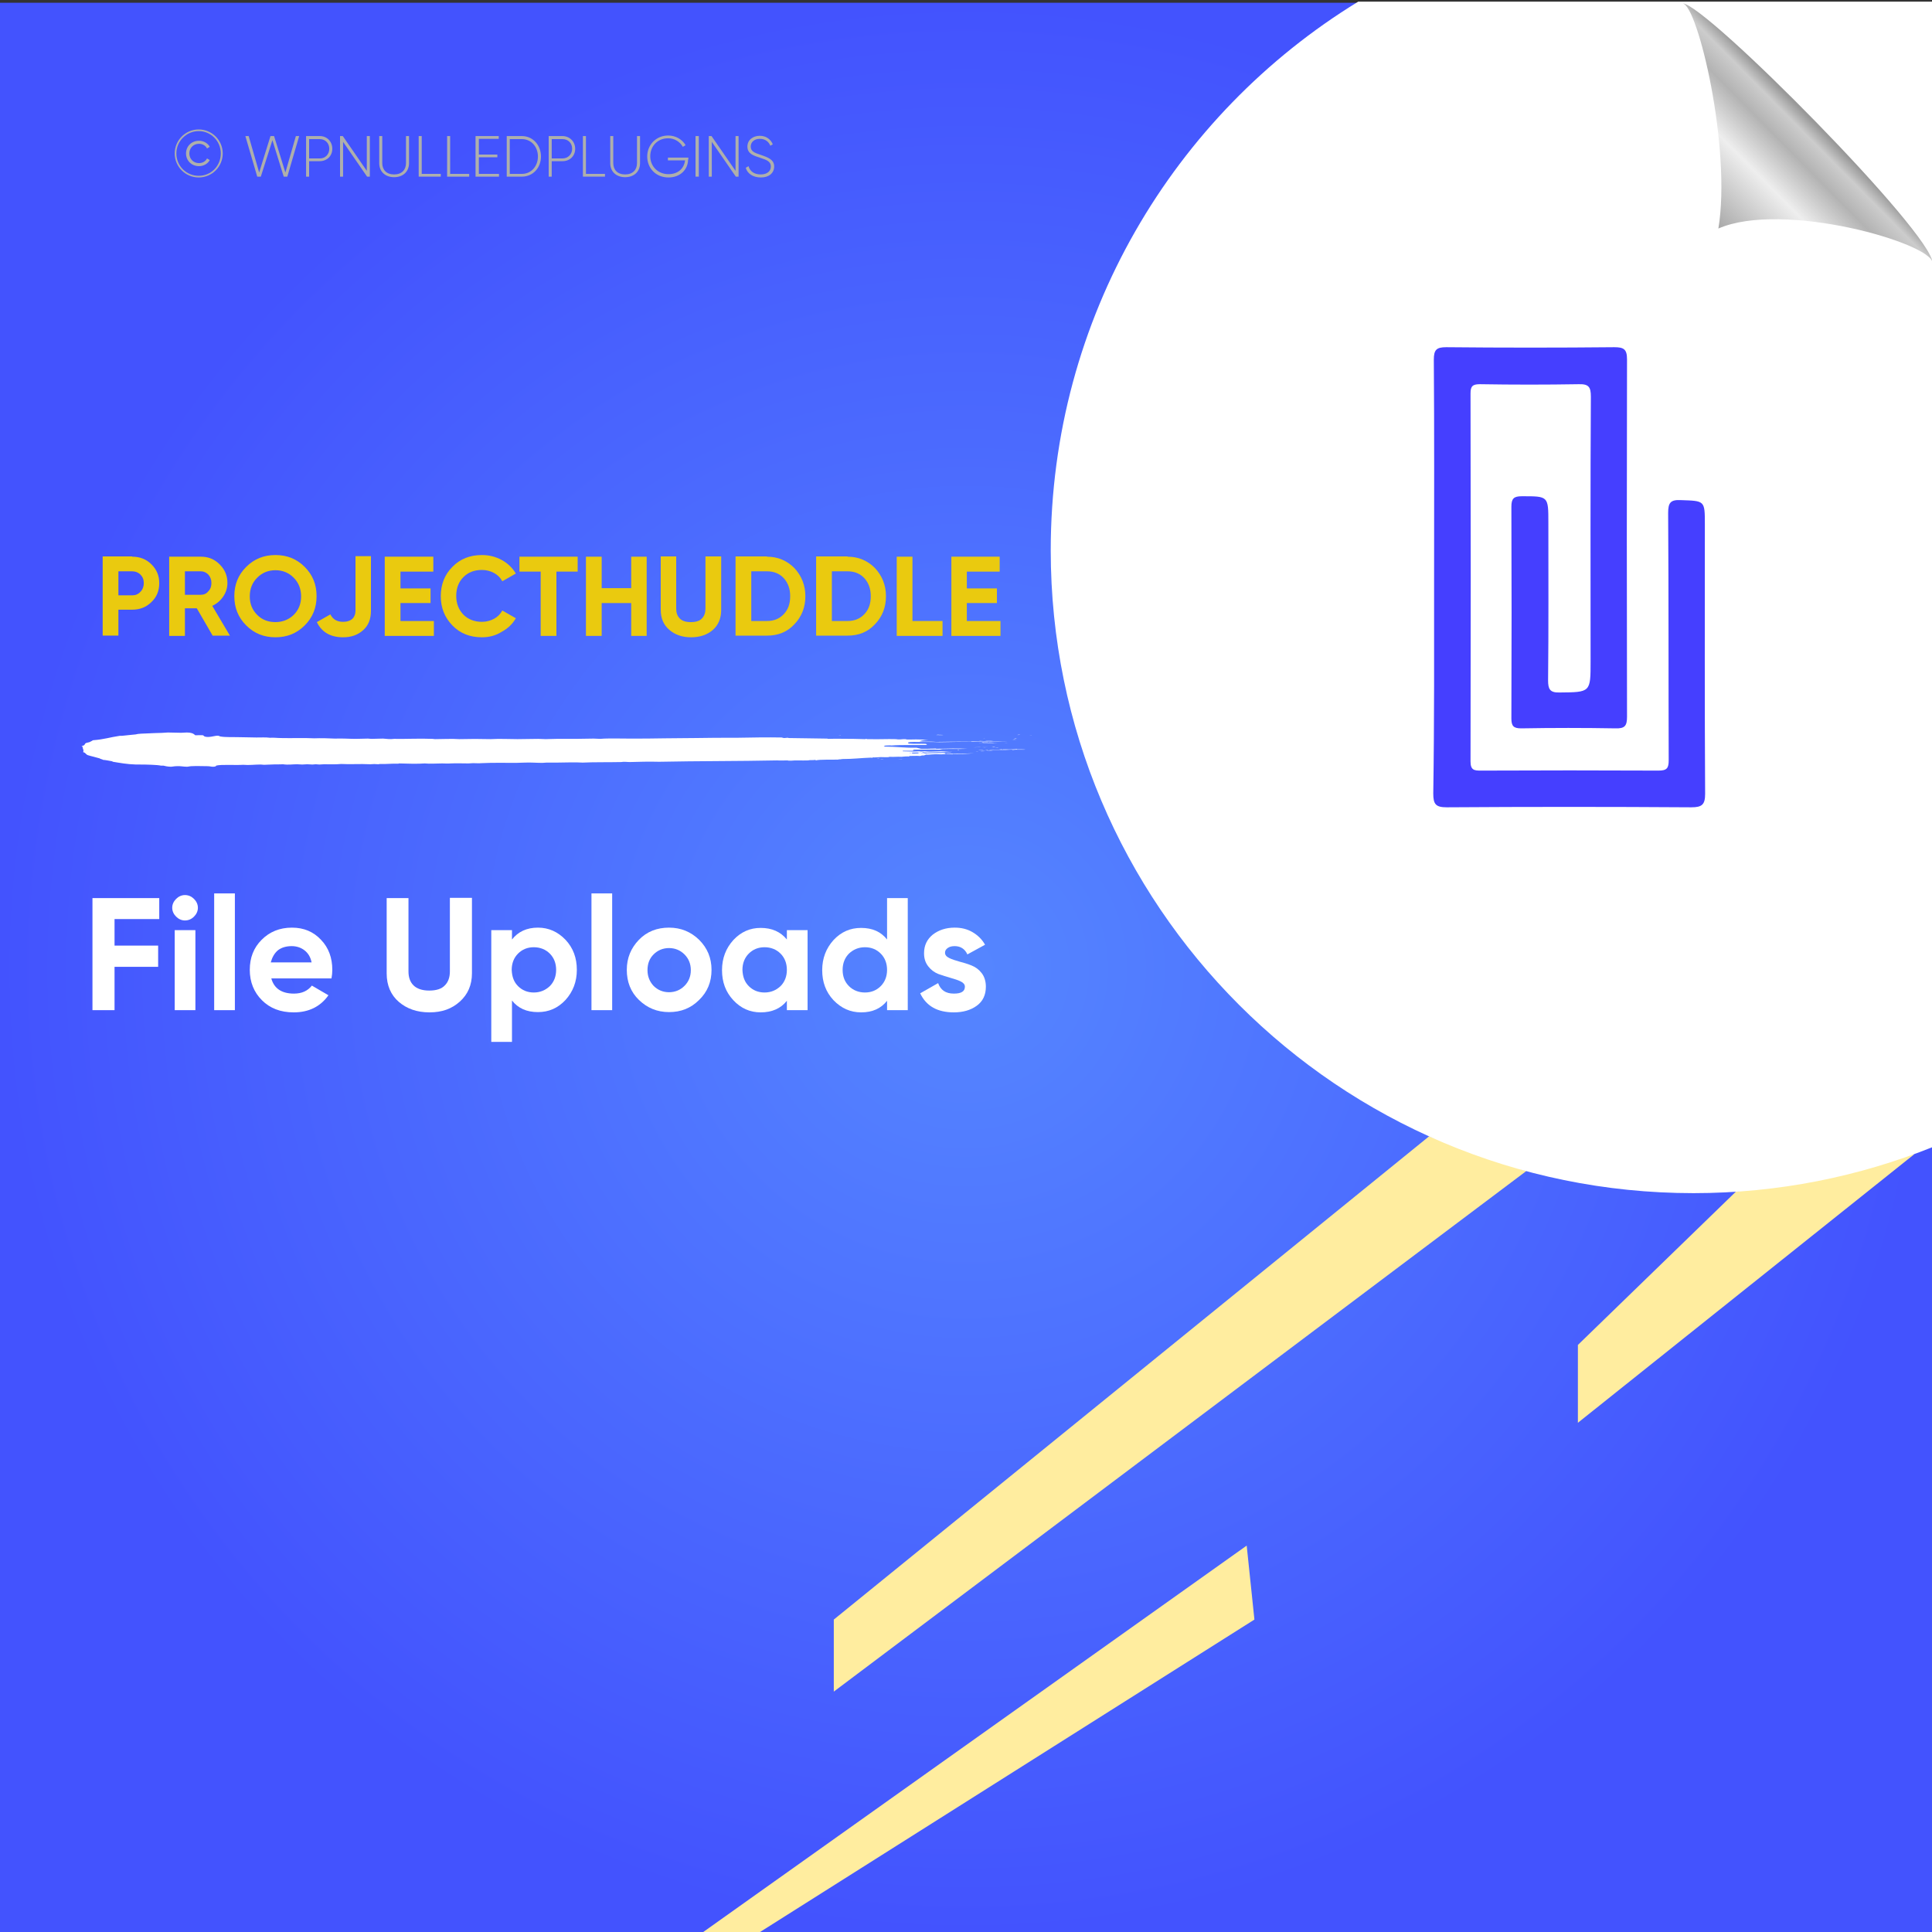 <?xml version="1.0" encoding="UTF-8"?>
<!-- Generator: Adobe Illustrator 26.0.1, SVG Export Plug-In . SVG Version: 6.00 Build 0)  -->
<svg xmlns="http://www.w3.org/2000/svg" xmlns:xlink="http://www.w3.org/1999/xlink" version="1.1" id="Layer_1" x="0px" y="0px" viewBox="0 0 700 700" style="enable-background:new 0 0 700 700;" xml:space="preserve">
<rect x="0" y="0" width="700" height="700" fill="#333333" stroke="none"/>
<style type="text/css">
	.st0{fill:url(#SVGID_1_);}
	.st1{fill:#FFED9F;}
	.st2{fill:#FFFFFF;}
	.st3{fill:none;}
	.st4{fill:#EACA0F;}
	.st5{fill:#AEAFAC;}
	.st6{fill-rule:evenodd;clip-rule:evenodd;fill:#FFFFFF;}
	.st7{fill:url(#path4572_00000151536245961981670890000017112477598280404887_);}
	.st8{fill:#453FFF;}
</style>
<radialGradient id="SVGID_1_" cx="350" cy="349" r="350" gradientTransform="matrix(1 0 0 -1 0 700)" gradientUnits="userSpaceOnUse">
	<stop offset="0" style="stop-color:#5586FF"></stop>
	<stop offset="1" style="stop-color:#4353FE"></stop>
</radialGradient>
<rect y="1" class="st0" width="700" height="700"></rect>
<g>
	<polygon class="st1" points="628.9,431.8 571.7,487.3 571.7,515.5 693.7,418.1  "></polygon>
	<polygon class="st1" points="517.8,411.7 302.1,586.8 302.1,612.9 553,424.3  "></polygon>
	<polygon class="st1" points="451.7,560 253.4,701 273.8,701 454.5,586.8  "></polygon>
</g>
<path class="st2" d="M700.5,0.6H492.1c-66.8,40.9-111.4,114.6-111.4,198.8c0,128.6,104.3,232.9,232.9,232.9c30.7,0,60-6,86.9-16.8  V0.6z"></path>
<g>
	<rect x="34.5" y="201.7" class="st3" width="334.6" height="69.9"></rect>
	<path class="st4" d="M47.9,201.7c2.8,0,5.1,0.9,7,2.8c1.9,1.9,2.8,4.1,2.8,6.8s-0.9,5-2.8,6.8c-1.9,1.9-4.2,2.8-7,2.8h-5v9.4h-5.7   v-28.7H47.9z M47.9,215.7c1.2,0,2.2-0.4,3-1.3c0.8-0.8,1.2-1.9,1.2-3.1c0-1.3-0.4-2.3-1.2-3.1c-0.8-0.8-1.8-1.2-3-1.2h-5v8.7H47.9z   "></path>
	<path class="st4" d="M77.1,230.4l-5.8-10H67v10h-5.7v-28.7h11.5c2.7,0,4.9,0.9,6.8,2.8c1.9,1.9,2.8,4.1,2.8,6.7   c0,1.8-0.5,3.4-1.5,4.9c-1,1.5-2.4,2.7-4,3.4l6.4,10.8H77.1z M67,207v8.5h5.8c1.1,0,2-0.4,2.7-1.3c0.8-0.8,1.1-1.8,1.1-3   c0-1.2-0.4-2.2-1.1-3c-0.8-0.8-1.7-1.2-2.7-1.2H67z"></path>
	<path class="st4" d="M110.4,226.6c-2.9,2.9-6.4,4.3-10.6,4.3s-7.7-1.4-10.6-4.3c-2.9-2.9-4.3-6.4-4.3-10.6s1.4-7.7,4.3-10.6   c2.9-2.9,6.4-4.3,10.6-4.3s7.7,1.4,10.6,4.3c2.9,2.9,4.3,6.4,4.3,10.6S113.3,223.7,110.4,226.6z M93.2,222.8c1.8,1.8,4,2.6,6.6,2.6   s4.8-0.9,6.6-2.6c1.8-1.8,2.7-4,2.7-6.7c0-2.7-0.9-5-2.7-6.8c-1.8-1.8-4-2.7-6.6-2.7s-4.8,0.9-6.6,2.7c-1.8,1.8-2.7,4-2.7,6.8   C90.5,218.8,91.4,221,93.2,222.8z"></path>
	<path class="st4" d="M124.3,230.9c-4.5,0-7.7-1.8-9.5-5.5l4.9-2.8c0.9,1.8,2.4,2.7,4.6,2.7c1.5,0,2.6-0.4,3.4-1.1   c0.7-0.7,1.1-1.7,1.1-2.9v-19.8h5.6v19.8c0,3-0.9,5.3-2.8,7C129.6,230.1,127.2,230.9,124.3,230.9z"></path>
	<path class="st4" d="M145.1,225h12.1v5.4h-17.8v-28.7H157v5.4h-11.9v6.1H156v5.3h-10.9V225z"></path>
	<path class="st4" d="M174.6,230.9c-4.3,0-7.9-1.4-10.7-4.3c-2.8-2.9-4.2-6.4-4.2-10.6c0-4.2,1.4-7.8,4.2-10.6   c2.8-2.9,6.4-4.3,10.7-4.3c2.6,0,5,0.6,7.2,1.8c2.2,1.2,3.9,2.9,5.1,4.9l-4.9,2.8c-0.7-1.3-1.7-2.3-3-3c-1.3-0.7-2.8-1.1-4.4-1.1   c-2.8,0-5,0.9-6.7,2.6c-1.7,1.7-2.6,4-2.6,6.8c0,2.8,0.9,5,2.6,6.8c1.7,1.7,4,2.6,6.7,2.6c1.6,0,3.1-0.4,4.4-1.1   c1.3-0.7,2.3-1.7,3-3l4.9,2.8c-1.2,2.1-2.9,3.7-5.1,4.9C179.6,230.3,177.2,230.9,174.6,230.9z"></path>
	<path class="st4" d="M209.3,201.7v5.4h-7.7v23.3h-5.7v-23.3h-7.7v-5.4H209.3z"></path>
	<path class="st4" d="M228.7,201.7h5.6v28.7h-5.6v-11.9h-10.7v11.9h-5.7v-28.7h5.7v11.4h10.7V201.7z"></path>
	<path class="st4" d="M250.4,230.9c-3.2,0-5.8-0.9-7.9-2.7c-2.1-1.8-3.1-4.2-3.1-7.3v-19.3h5.6v18.9c0,1.5,0.4,2.7,1.3,3.6   c0.9,0.9,2.2,1.3,4,1.3c1.8,0,3.2-0.4,4-1.3c0.9-0.9,1.3-2.1,1.3-3.6v-18.9h5.7V221c0,3-1,5.5-3.1,7.3   C256.2,230,253.6,230.9,250.4,230.9z"></path>
	<path class="st4" d="M277.9,201.7c3.9,0,7.2,1.4,9.9,4.1c2.6,2.8,4,6.2,4,10.2c0,4-1.3,7.4-4,10.2c-2.6,2.8-5.9,4.1-9.9,4.1h-11.4   v-28.7H277.9z M277.9,225c2.5,0,4.5-0.8,6.1-2.5c1.6-1.7,2.3-3.8,2.3-6.5c0-2.7-0.8-4.8-2.3-6.5c-1.6-1.7-3.6-2.5-6.1-2.5h-5.7V225   H277.9z"></path>
	<path class="st4" d="M307.1,201.7c3.9,0,7.2,1.4,9.9,4.1c2.6,2.8,4,6.2,4,10.2c0,4-1.3,7.4-4,10.2c-2.6,2.8-5.9,4.1-9.9,4.1h-11.4   v-28.7H307.1z M307.1,225c2.5,0,4.5-0.8,6.1-2.5c1.6-1.7,2.3-3.8,2.3-6.5c0-2.7-0.8-4.8-2.3-6.5c-1.6-1.7-3.6-2.5-6.1-2.5h-5.7V225   H307.1z"></path>
	<path class="st4" d="M330.6,225h10.9v5.4h-16.6v-28.7h5.7V225z"></path>
	<path class="st4" d="M350.4,225h12.1v5.4h-17.8v-28.7h17.5v5.4h-11.9v6.1h10.9v5.3h-10.9V225z"></path>
</g>
<g>
	<rect x="29.8" y="325.4" class="st3" width="409.8" height="247.8"></rect>
	<path class="st2" d="M57.8,333H41.5v9.6h15.8v7.7H41.5V366h-8v-40.6h24.2V333z"></path>
	<path class="st2" d="M67,333.5c-1.2,0-2.3-0.5-3.2-1.4c-0.9-0.9-1.4-2-1.4-3.2c0-1.2,0.5-2.3,1.4-3.2c0.9-0.9,2-1.4,3.2-1.4   c1.3,0,2.4,0.5,3.3,1.4c0.9,0.9,1.4,2,1.4,3.2c0,1.2-0.5,2.3-1.4,3.2C69.4,333,68.3,333.5,67,333.5z M63.3,366v-29h7.5v29H63.3z"></path>
	<path class="st2" d="M77.6,366v-42.3h7.5V366H77.6z"></path>
	<path class="st2" d="M98.3,354.5c1,3.6,3.7,5.5,8.2,5.5c2.9,0,5-1,6.5-2.9l6,3.5c-2.9,4.1-7.1,6.2-12.6,6.2   c-4.8,0-8.6-1.5-11.5-4.4c-2.9-2.9-4.4-6.6-4.4-11c0-4.4,1.4-8,4.3-10.9c2.9-2.9,6.5-4.4,11-4.4c4.3,0,7.8,1.5,10.5,4.4   c2.8,2.9,4.1,6.6,4.1,10.9c0,1-0.1,2-0.3,3.1H98.3z M98.1,348.7h14.8c-0.4-2-1.3-3.4-2.6-4.4c-1.3-1-2.9-1.5-4.6-1.5   c-2,0-3.7,0.5-5,1.5C99.4,345.4,98.6,346.9,98.1,348.7z"></path>
	<path class="st2" d="M155.6,366.8c-4.5,0-8.2-1.3-11.1-3.8s-4.4-6-4.4-10.3v-27.3h7.9V352c0,2.1,0.6,3.8,1.8,5   c1.2,1.2,3.1,1.9,5.7,1.9c2.6,0,4.5-0.6,5.7-1.9c1.2-1.2,1.8-2.9,1.8-5v-26.7h8v27.3c0,4.3-1.5,7.7-4.4,10.3   S160.2,366.8,155.6,366.8z"></path>
	<path class="st2" d="M194.9,336.1c3.9,0,7.2,1.5,10,4.4c2.8,3,4.1,6.6,4.1,10.9c0,4.3-1.4,7.9-4.1,10.9c-2.8,3-6.1,4.4-10,4.4   c-4.1,0-7.2-1.4-9.4-4.2v15H178V337h7.5v3.4C187.7,337.6,190.8,336.1,194.9,336.1z M187.7,357.3c1.5,1.5,3.4,2.3,5.7,2.3   c2.3,0,4.2-0.8,5.8-2.3c1.5-1.5,2.3-3.5,2.3-5.9c0-2.4-0.8-4.4-2.3-5.9c-1.5-1.5-3.5-2.3-5.8-2.3c-2.3,0-4.2,0.8-5.7,2.3   c-1.5,1.5-2.3,3.5-2.3,5.9C185.5,353.9,186.2,355.8,187.7,357.3z"></path>
	<path class="st2" d="M214.3,366v-42.3h7.5V366H214.3z"></path>
	<path class="st2" d="M253.3,362.3c-3,3-6.6,4.4-10.9,4.4s-7.9-1.5-10.9-4.4s-4.4-6.6-4.4-10.9c0-4.3,1.5-7.9,4.4-10.9   s6.6-4.4,10.9-4.4s7.9,1.5,10.9,4.4c3,3,4.5,6.6,4.5,10.9C257.8,355.8,256.3,359.4,253.3,362.3z M236.8,357.2   c1.5,1.5,3.4,2.3,5.6,2.3c2.2,0,4.1-0.8,5.6-2.3s2.3-3.4,2.3-5.7c0-2.3-0.8-4.2-2.3-5.7c-1.5-1.5-3.4-2.3-5.6-2.3   c-2.2,0-4.1,0.8-5.6,2.3c-1.5,1.5-2.2,3.4-2.2,5.7C234.6,353.8,235.4,355.7,236.8,357.2z"></path>
	<path class="st2" d="M285.1,337h7.5v29h-7.5v-3.4c-2.2,2.8-5.4,4.2-9.5,4.2c-3.9,0-7.2-1.5-9.9-4.4c-2.8-3-4.1-6.6-4.1-10.9   c0-4.3,1.4-7.9,4.1-10.9c2.8-3,6.1-4.4,9.9-4.4c4.1,0,7.2,1.4,9.5,4.2V337z M271.3,357.3c1.5,1.5,3.4,2.3,5.7,2.3   c2.3,0,4.2-0.8,5.8-2.3c1.5-1.5,2.3-3.5,2.3-5.9c0-2.4-0.8-4.4-2.3-5.9c-1.5-1.5-3.5-2.3-5.8-2.3c-2.3,0-4.2,0.8-5.7,2.3   c-1.5,1.5-2.3,3.5-2.3,5.9C269.1,353.9,269.8,355.8,271.3,357.3z"></path>
	<path class="st2" d="M321.4,325.4h7.5V366h-7.5v-3.4c-2.2,2.8-5.3,4.2-9.4,4.2c-3.9,0-7.2-1.5-10-4.4c-2.8-3-4.1-6.6-4.1-10.9   c0-4.3,1.4-7.9,4.1-10.9c2.8-3,6.1-4.4,10-4.4c4.1,0,7.2,1.4,9.4,4.2V325.4z M307.6,357.3c1.5,1.5,3.5,2.3,5.8,2.3   c2.3,0,4.2-0.8,5.7-2.3c1.5-1.5,2.3-3.5,2.3-5.9c0-2.4-0.8-4.4-2.3-5.9c-1.5-1.5-3.4-2.3-5.7-2.3c-2.3,0-4.2,0.8-5.8,2.3   c-1.5,1.5-2.3,3.5-2.3,5.9C305.3,353.9,306.1,355.8,307.6,357.3z"></path>
	<path class="st2" d="M342.4,345.2c0,0.8,0.5,1.4,1.5,1.9c1,0.5,2.3,0.9,3.7,1.3c1.5,0.4,2.9,0.8,4.4,1.4c1.5,0.6,2.7,1.5,3.7,2.8   s1.5,3,1.5,4.9c0,3-1.1,5.3-3.3,6.9c-2.2,1.6-5,2.4-8.3,2.4c-6,0-10-2.3-12.2-6.9l6.5-3.7c0.9,2.5,2.7,3.8,5.7,3.8   c2.7,0,4-0.8,4-2.5c0-0.8-0.5-1.4-1.5-1.9c-1-0.5-2.3-0.9-3.7-1.3c-1.5-0.4-2.9-0.9-4.4-1.4c-1.5-0.6-2.7-1.5-3.7-2.8   c-1-1.3-1.5-2.8-1.5-4.7c0-2.9,1.1-5.1,3.2-6.8c2.1-1.6,4.7-2.5,7.9-2.5c2.4,0,4.5,0.5,6.4,1.6c1.9,1.1,3.5,2.6,4.6,4.6l-6.4,3.5   c-0.9-2-2.5-3-4.6-3c-1,0-1.8,0.2-2.4,0.6C342.7,343.9,342.4,344.5,342.4,345.2z"></path>
</g>
<g>
	<rect x="55.8" y="47.2" class="st3" width="304.9" height="46.6"></rect>
	<path class="st5" d="M63.3,55.6c0-4.8,3.9-8.7,8.7-8.7s8.7,3.9,8.7,8.7c0,4.8-3.9,8.7-8.7,8.7S63.3,60.4,63.3,55.6z M80,55.6   c0-4.5-3.6-8.1-8-8.1s-8.1,3.6-8.1,8.1c0,4.5,3.6,8.1,8.1,8.1S80,60.1,80,55.6z M67.4,55.6c0-2.6,2-4.6,4.7-4.6   c1.7,0,3.2,0.9,3.9,2.2l-1,0.6c-0.5-1.1-1.7-1.7-2.9-1.7c-2.1,0-3.5,1.6-3.5,3.5s1.4,3.5,3.5,3.5c1.2,0,2.4-0.6,2.9-1.7l1,0.6   c-0.7,1.3-2.2,2.2-3.9,2.2C69.4,60.2,67.4,58.2,67.4,55.6z"></path>
	<path class="st5" d="M88.9,49.3h1.2l3.8,13.2L98,49.3h1.3l4.1,13.2l3.8-13.2h1.2L104.1,64h-1.3l-4.1-13.2L94.5,64h-1.3L88.9,49.3z"></path>
	<path class="st5" d="M120.4,53.9c0,2.6-1.9,4.5-4.6,4.5H112V64h-1.1V49.3h5C118.5,49.3,120.4,51.3,120.4,53.9z M119.3,53.9   c0-2-1.4-3.5-3.5-3.5H112v7h3.9C117.9,57.4,119.3,55.9,119.3,53.9z"></path>
	<path class="st5" d="M134,49.3V64h-1l-8.7-12.6V64h-1.1V49.3h1l8.7,12.6V49.3H134z"></path>
	<path class="st5" d="M137.4,59.1v-9.8h1.1v9.8c0,2.4,1.5,4.1,4.3,4.1c2.8,0,4.3-1.7,4.3-4.1v-9.8h1.1v9.8c0,3.1-2.2,5.1-5.4,5.1   S137.4,62.2,137.4,59.1z"></path>
	<path class="st5" d="M159.7,63v1h-8V49.3h1.1V63H159.7z"></path>
	<path class="st5" d="M170,63v1h-8V49.3h1.1V63H170z"></path>
	<path class="st5" d="M180.8,63v1h-8.5V49.3h8.4v1h-7.2v5.7h6.7v1h-6.7V63H180.8z"></path>
	<path class="st5" d="M196,56.7c0,4.1-2.9,7.3-6.9,7.3h-5.5V49.3h5.5C193.1,49.3,196,52.6,196,56.7z M194.9,56.7   c0-3.5-2.4-6.3-5.8-6.3h-4.4V63h4.4C192.5,63,194.9,60.2,194.9,56.7z"></path>
	<path class="st5" d="M208.4,53.9c0,2.6-1.9,4.5-4.6,4.5h-3.9V64h-1.1V49.3h5C206.4,49.3,208.4,51.3,208.4,53.9z M207.3,53.9   c0-2-1.4-3.5-3.5-3.5h-3.9v7h3.9C205.8,57.4,207.3,55.9,207.3,53.9z"></path>
	<path class="st5" d="M219.2,63v1h-8V49.3h1.1V63H219.2z"></path>
	<path class="st5" d="M221.1,59.1v-9.8h1.1v9.8c0,2.4,1.5,4.1,4.3,4.1c2.8,0,4.3-1.7,4.3-4.1v-9.8h1.1v9.8c0,3.1-2.2,5.1-5.4,5.1   S221.1,62.2,221.1,59.1z"></path>
	<path class="st5" d="M249.3,57.8c0,3.5-2.7,6.5-7.1,6.5c-4.6,0-7.7-3.4-7.7-7.6s3.2-7.6,7.6-7.6c2.7,0,5.1,1.4,6.3,3.5l-1,0.6   c-1-1.8-3-3.1-5.3-3.1c-3.9,0-6.5,2.9-6.5,6.5s2.7,6.5,6.6,6.5c3.6,0,5.7-2.2,6-5h-6.2v-1h7.4V57.8z"></path>
	<path class="st5" d="M253.2,49.3V64H252V49.3H253.2z"></path>
	<path class="st5" d="M267.6,49.3V64h-1l-8.7-12.6V64h-1.1V49.3h1l8.7,12.6V49.3H267.6z"></path>
	<path class="st5" d="M270.2,60.8l1-0.6c0.5,1.8,2,3,4.4,3c2.5,0,3.7-1.3,3.7-2.9c0-1.8-1.6-2.4-3.8-3.1c-2.5-0.8-4.7-1.5-4.7-4.1   c0-2.4,2-3.9,4.5-3.9c2.4,0,4,1.4,4.7,3.1l-0.9,0.5c-0.5-1.3-1.7-2.5-3.8-2.5c-2,0-3.3,1.2-3.3,2.8c0,1.8,1.5,2.3,3.6,3   c2.6,0.9,4.9,1.7,4.9,4.2c0,2.4-1.9,4-4.8,4C272.8,64.3,270.8,62.9,270.2,60.8z"></path>
</g>
<g>
	<g>
		<g>
			<rect x="29.8" y="265.4" class="st3" width="344.1" height="12.3"></rect>
			<path class="st6" d="M303.8,266.5c0.2,0,0.5-0.1,0.9-0.1C304.7,266.5,304.2,266.5,303.8,266.5z"></path>
			<path class="st6" d="M317.6,274.8c0.3,0,1.1-0.1,1,0C318.1,274.9,317.9,274.8,317.6,274.8z"></path>
			<path class="st6" d="M319,275c0.1-0.1,0.7,0,1.1,0C320.1,275.1,319.2,275,319,275z"></path>
			<path class="st6" d="M323.2,273.7c0.2,0,0.8-0.1,1.1,0C324.2,273.8,323.6,273.7,323.2,273.7z"></path>
			<path class="st6" d="M325.2,275.1c0.4-0.1,1-0.1,1.8-0.1C326.7,275.1,325.8,275,325.2,275.1z"></path>
			<path class="st6" d="M330.4,268.5c0.9,0,2.8-0.1,3.4,0C332.7,268.4,331.4,268.6,330.4,268.5z"></path>
			<path class="st6" d="M332.8,271.4c1.1-0.2,3.2,0,4.7-0.1c0.2,0.1-2.1,0-2.6,0.1c-0.3,0-0.6,0-0.9-0.1     C333.6,271.4,333.3,271.5,332.8,271.4z"></path>
			<path class="st6" d="M346.9,271.8c0-0.1,0.1-0.1,0.5-0.1c0.1,0,0.2,0.1,0.1,0.1C347.3,271.8,347.1,271.8,346.9,271.8z"></path>
			<path class="st6" d="M352.7,270.8c0.9-0.1,3-0.1,4.2,0c0.2,0,0.2-0.1,0.5-0.1c0.7,0,2.3,0,0.7,0     C356.2,270.8,354.8,270.7,352.7,270.8z"></path>
			<path class="st6" d="M353.4,272.3c0.2,0,0.6-0.1,1.1-0.1C354.3,272.3,353.6,272.3,353.4,272.3z"></path>
			<path class="st6" d="M354.8,268.4c0.2-0.1,0.9,0,1.4,0C355.9,268.4,355.2,268.4,354.8,268.4z"></path>
			<path class="st6" d="M354.5,271.8c0.4-0.1,1.2-0.1,1.7-0.1C356.6,271.8,355.1,271.8,354.5,271.8z"></path>
			<path class="st6" d="M355.2,272.2c0.3-0.1,1.2-0.1,1.8-0.1C356.6,272.2,355.8,272.2,355.2,272.2z"></path>
			<path class="st6" d="M356.3,267.7c0.1-0.1,0.6-0.1,1.1-0.1C357.2,267.6,356.6,267.6,356.3,267.7z"></path>
			<path class="st6" d="M356.9,268.4c0.5-0.1,2.2-0.1,3,0C358.9,268.4,358.1,268.4,356.9,268.4z"></path>
			<path class="st6" d="M357.3,272.1c0.8-0.1,1.9,0,2.5,0C359.2,272.2,358.1,272.1,357.3,272.1z"></path>
			<path class="st6" d="M359.3,270.7c0.3-0.1,0.8-0.1,1.2-0.1C360.6,270.8,359.8,270.7,359.3,270.7z"></path>
			<path class="st6" d="M360.6,271c0.4-0.1,0.7,0,1.2,0C361.7,271.1,361,271,360.6,271z"></path>
			<path class="st6" d="M361.9,271.4c0.2-0.1,1.3-0.1,1,0.1c-0.3,0-0.3,0-0.3-0.1C362.3,271.4,362.3,271.4,361.9,271.4z"></path>
			<path class="st6" d="M365.1,269.1C364.3,269.2,363.1,269.1,365.1,269.1L365.1,269.1z"></path>
			<path class="st6" d="M366.7,268c0.6-0.1,1.2,0,1.9,0C368.2,268,367,268,366.7,268z"></path>
			<path class="st6" d="M367.2,267.8c-0.2-0.1,1-0.1,0.7,0C367.7,267.8,367.4,267.8,367.2,267.8z"></path>
			<path class="st6" d="M368.6,266.3c0.2-0.1,0.7-0.1,1.1-0.1C369.5,266.3,368.8,266.3,368.6,266.3z"></path>
			<path class="st6" d="M372.8,266.4C374,266.3,374.5,266.4,372.8,266.4L372.8,266.4z"></path>
			<path class="st6" d="M339.1,266.3c0.2,0,0.6-0.1,0.8-0.1c0.5,0.1,1.3,0,1.9,0.1C341,266.4,340.2,266.3,339.1,266.3z"></path>
			<path class="st6" d="M355.8,268.9c0.4,0,0.3,0.1,0.7,0c0,0-0.1,0.1-0.2,0.1c0.7,0,1.2,0,1.8,0c-0.1,0-0.2,0-0.2,0.1     c0.8-0.2,1.8,0.1,3.6,0c-1.7,0.2-5.4,0-6.9,0.1c0.2-0.1,1.5,0,1.7-0.1C356.4,269,355.5,269.1,355.8,268.9z"></path>
			<path class="st6" d="M357.4,271.7C357.5,271.7,357.5,271.7,357.4,271.7c0.1-0.1,0.7,0,0.8,0C357.9,271.8,356,271.8,357.4,271.7z"></path>
			<path class="st6" d="M368.5,271.4c0,0,0,0.1,0,0.1c1,0,2.5,0,3.1,0.1c-1.1,0.1-3.5-0.1-4.4,0.1c-0.2,0-0.5,0-0.7-0.1     c-2.6,0.2-5.5,0-8.3,0.1c1.2-0.3,4,0.1,5.4-0.2c0.2,0,0,0-0.2,0C364.8,271.5,366.9,271.6,368.5,271.4z"></path>
			<path class="st6" d="M367.5,267.6c0.2-0.1,0.7-0.1,0.9-0.1C368.6,267.5,367.8,267.7,367.5,267.6z"></path>
			<path class="st6" d="M67.7,265.4c-0.7,0-1.4,0.1-2.1,0.1c-1.6,0-3.1-0.1-4.8-0.1c-1.5,0.1-2.8,0.2-4.4,0.2     c-1.1,0-1.5,0.1-2.3,0.1c-2.2,0.1-4,0.1-5,0.4c-1.6,0.2-3.5,0.3-4.9,0.5c-0.2,0-0.7,0-0.8,0c-3.5,0.5-5.6,1.3-9.7,1.6     c-0.4,0.2-0.6,0.4-1.3,0.7c-0.3,0.1-1,0.2-1.2,0.3c-0.8,0.4-0.1,0.8-1.6,1.1c-0.1,0.1,0.2,0.1,0.3,0.2c0,0.7,0.6,1.4,0.2,2     c1.1,0.3,0.8,0.7,1.7,1.1c0.5,0.2,1.5,0.4,2.2,0.6c0.7,0.2,1.5,0.4,2.2,0.6c0,0.2,1,0.3,1.1,0.5c1.2,0.1,2,0.3,3.2,0.5     c0.1,0.1,0.4,0.1,0.4,0.2c2.5,0.4,5,0.9,8.4,1c0.3,0,1,0,1.3,0c2.5,0,6.4,0.1,7.7,0.4c0.5,0,0.4,0,0.9,0c0.3,0.1,1.6,0.4,2.8,0.4     c0.4,0,1.1-0.2,2-0.2c1.3-0.1,2.5,0.2,3.7,0.2c0.5,0,1.1-0.2,1.7-0.2c1.5-0.1,4.5,0,5.7,0c1,0,1.3,0.2,2.1,0.2     c0.7,0,1.2-0.2,1.1-0.4c1.9-0.5,6.8-0.1,9.8-0.3c2.2,0.2,4.2-0.1,6.3-0.1c0.4,0,0.9,0.1,1.3,0.1c0.7,0,1.7-0.1,2.6-0.1     c1.6-0.1,2.9,0,4.2-0.1c2,0.3,3.4,0,5.1,0c0.6,0,1.2,0.1,1.9,0.1c0.6,0,1.2-0.1,1.8-0.1c0.6,0,1.3,0.1,1.9,0.1     c0.5,0,0.8-0.1,1.2-0.1c0.5,0,0.8,0.1,1.3,0.1c0.6,0,1.1-0.1,1.7-0.1c2,0,4.2,0.1,6.2-0.1c3.5,0.2,6.5-0.1,10.6,0.1     c1-0.1,1.8-0.1,2.9,0c0.2,0,0.2-0.1,0.6-0.1c2.1,0.1,4.4-0.2,6.6-0.1c0.1,0,0.2-0.1,0.3-0.1c3,0.1,6.9,0.2,9.3,0     c1.9,0.2,4,0,6.3,0c1.1,0,2.1,0.1,3.1,0c2-0.1,4.6,0,6.4,0c0.6,0,1.1-0.1,1.7-0.1c1,0,2.1,0.1,3.1,0c4.1-0.2,8.8-0.1,12.4-0.1     c1.1,0,2.1-0.1,3.3-0.1c2.1-0.1,4.2,0.1,6.3,0.1c0.5,0,1-0.1,1.5-0.1c1.2,0,2.4,0,3.7,0c3.2,0,6.4-0.2,9.4,0     c3.9-0.2,9.5-0.1,14-0.2c1-0.2,2,0,3,0c3.2-0.1,7.3-0.2,10.7-0.1c14.1-0.3,28.8-0.2,42.8-0.5c1.1,0.1,2.8,0,3.7,0     c0.2,0.1,0.8,0.1,1.3,0.1c1.7-0.2,3.9,0,6.2-0.1c0.6-0.2,1.9,0,2.7-0.2c0.4,0.1-0.5,0.1,0.1,0.2c1.4-0.4,6.3-0.2,8.4-0.3     c-0.2,0-0.2-0.1,0-0.1c0.5,0.1,0.8-0.1,1.4-0.1c3.9,0,6.7-0.4,10.1-0.5c0.4,0,1.5,0.2,1.9,0.1c-0.6,0-1.4,0-1.3-0.2     c1,0,2.3,0,3-0.1c1.2,0,1.9,0.1,3,0c0.3,0-0.3-0.2,0.3-0.1c1.7,0.1,2.6-0.1,4.2,0c0.5-0.1,2.3-0.2,2.9-0.1     c0.5-0.1-0.6-0.1-0.1-0.2c1.4,0,2.7-0.1,4,0c0.3-0.1,0.5-0.2,1.1-0.2c0.4,0-0.1,0.1,0.4,0.1c0.5-0.1-0.4-0.1-0.3-0.2     c0.7,0,0.6-0.1,0.9-0.2c1,0.1,1.7-0.1,2.6-0.1c0.9-0.1,2,0,2.9,0c0.8,0,1.1-0.1,2-0.1c0.7,0,1.3,0.1,2.1,0.1     c0.4,0-0.3-0.1,0.3-0.1c2.7,0,5.5-0.1,7.5-0.3c-3.1,0.2-5.4,0-8.1,0.2c-0.4-0.1-1.2,0.1-1.6-0.1c-0.2,0.1,0.4,0.1-0.2,0.1     c-0.2,0-0.3,0-0.6,0c0.4-0.2-0.2-0.2-0.4-0.3c-2.3,0-4.1,0.1-6.2,0.1c-0.4,0,0.3,0.1-0.2,0.1c-0.8,0-1.4,0-2.3,0     c-0.3-0.1-0.9-0.2-0.6-0.3c2.7,0,6.4-0.2,9.6-0.2c1,0,2,0.1,2.6-0.1c-1.4,0.1-2.6-0.2-3.9-0.2c-1.6,0-3.4,0.2-5,0.1     c-0.4,0-0.6-0.1-1-0.1c-0.3,0-0.9,0.1-1.2,0.1c-0.4,0-0.4-0.1-0.7-0.1c-0.7,0-1.2,0.1-2,0.1c-1.3,0-2.5-0.1-3.9-0.1     c-0.3-0.1-0.1-0.2,0.2-0.2c1.6,0,1.9,0,3.6,0c-0.2,0-0.3,0-0.3-0.1c0.5,0,0.7,0,1.1,0c-1.2,0-1.1-0.2-0.7-0.3     c3.1,0,6.9-0.1,9.4,0c0.3-0.1,0.5-0.1,0.9-0.2c2.9-0.1,6.1,0,9.1-0.1c-3.5-0.2-7.2-0.1-11.2,0c-0.2,0,0-0.1-0.4-0.1     c-1.7,0.1-3.8,0.1-5.1,0.1c-0.6-0.1-1.2-0.3-1.7-0.4c-4.3,0.1-7.4-0.4-11.5-0.4c0-0.1-0.3-0.1-0.4-0.2c0.3-0.1,0.5-0.2,0.9-0.2     c0.7,0,1.4-0.1,1.9,0c3.4-0.3,8.3-0.1,12.6-0.2c0.5-0.1,0.1-0.3-0.2-0.4c-2.1-0.1-3.9,0.1-6.1-0.1c-0.8-0.4,0-0.6,1.7-0.6     c2.8,0,7.6,0,9.4,0.1c8.2-0.2,16.3-0.1,24.8-0.3c-4.7-0.1-9,0.1-13.2,0c0,0.1-0.1,0.1-0.5,0.1c-4.1,0-8.7,0-12.3,0.1     c-1.5-0.2-4.4,0-6-0.2c0.4-0.3,1.6-0.5,3.2-0.6c-1.6,0-3.1-0.1-4.5-0.1c-1.1,0-3,0.1-3.6,0c-0.1,0,0.1-0.1-0.1-0.1     c0.5,0-0.8,0-0.9,0c-0.6,0-0.5,0.1-1.2,0.1c-0.9,0-0.9,0-1.5-0.1c-3.2-0.1-6.3,0.1-9.4,0c-0.3,0-1,0-1,0c-0.3,0,0-0.1-0.4-0.1     c-0.2,0-0.1,0.1-0.5,0.1c-1.2,0-2.6-0.1-3.9-0.1c-3.1,0-6.8-0.1-9.3,0c-0.6,0,0.2-0.1-0.6-0.1c-4.3-0.1-9-0.1-13.6-0.2     c-0.4,0-0.1-0.1-0.6-0.1c-0.6,0-0.5,0.1-1.1,0.1c-0.4,0-0.7-0.1-0.9-0.2c-5.3-0.1-10.8,0-16.3,0.1c-5.1,0-10.3,0-15.1,0.1     c-3.8,0-7.5,0.1-10.9,0.1c-4.6,0.1-8.6,0.1-12.9,0.1c-3.1,0-6.5-0.1-9.1,0c-0.5,0-1,0.1-1.5,0.1c-0.8,0-1.6-0.1-2.4-0.1     c-2.1,0-4.3,0.1-6.5,0.1c-2.4,0-4.7,0-7,0c-1.3,0-2.6,0.1-3.9,0.1c-0.9,0-1.8-0.1-2.7-0.1c-2.5,0-5.1,0.1-7.5,0.1     c-3.2,0-6.5-0.2-9.7,0c-3.6-0.1-7.9-0.1-11.4,0c-2.8-0.2-5.7,0-8.8,0c-0.3,0-0.6-0.1-0.9-0.1c-4.8-0.2-10.1,0.1-13.9,0     c-1.5,0.2-2.7,0-4-0.1c-1.5,0-2.8,0.1-4.2,0.1c-0.5,0-0.9-0.1-1.3-0.1c-1.4,0-2.8,0.1-4.4,0.1c-2.3,0-4.8-0.2-7.5-0.1     c-2.1-0.1-5.1-0.2-7.5-0.1c-4-0.2-8,0-12.1-0.1c-1.4,0-2.6-0.2-4-0.1c-1.4-0.2-3.2-0.1-4.9-0.1c-1.7,0-3.6-0.1-5.4-0.1     c-2.6-0.1-5.8,0.1-7.8-0.3c-0.9-0.7-2.6,0.3-4.7,0.2c-1.1-0.1-1-0.3-1.4-0.6c-1-0.1-1.9,0-2.8,0C70,265.7,69.2,265.4,67.7,265.4z      M330,272.8c0,0,0,0.1,0.1,0.1C329.8,273,329.1,272.8,330,272.8z M330.3,272.7c1.2,0,3-0.1,3.9,0c0.2,0-0.2-0.2,0.2-0.2     c0.5,0.1,1.2,0.1,2.1,0.1c0.1,0.2-1.8,0.1-1.8,0.3c-0.7,0-1,0-1.4,0.1c-1.4-0.1-1.8,0.1-2.8,0     C330.7,272.8,330.2,272.9,330.3,272.7z"></path>
		</g>
	</g>
</g>
<linearGradient id="path4572_00000134250422676295896390000013114237470482442124_" gradientUnits="userSpaceOnUse" x1="-0.583" y1="698.671" x2="-0.51" y2="698.747" gradientTransform="matrix(-474.815 0 0 493.443 381.513 -344709.812)">
	<stop offset="0" style="stop-color:#999999"></stop>
	<stop offset="0.101" style="stop-color:#CCCCCC"></stop>
	<stop offset="0.262" style="stop-color:#B3B3B3"></stop>
	<stop offset="0.543" style="stop-color:#EEEEEE"></stop>
	<stop offset="1" style="stop-color:#AAAAAA"></stop>
</linearGradient>
<path id="path4572" style="fill:url(#path4572_00000134250422676295896390000013114237470482442124_);" d="M609.6,1.2  c8.5,0.3,90.8,83.5,90.6,94.1c-0.1-7.2-54.2-22.7-77.6-12.5C627.4,54,615.2,1.8,609.6,1.2L609.6,1.2z"></path>
<g>
	<path class="st8" d="M519.6,209.1c0-26.3,0.1-52.6-0.1-78.8c0-3.6,1-4.5,4.5-4.5c20.3,0.2,40.6,0.2,60.9,0c3.4,0,4.6,0.7,4.6,4.4   c-0.1,43.2-0.1,86.4,0,129.5c0,3.3-0.8,4.3-4.2,4.2c-11.4-0.2-22.7-0.2-34.1,0c-2.8,0-3.6-0.8-3.6-3.6c0.1-25.6,0.1-51.1,0-76.7   c0-3,0.9-3.8,3.8-3.8c9.6,0,9.6-0.1,9.6,9.6c0,19,0.1,38.1-0.1,57.1c0,3.1,0.6,4.5,4.1,4.4c11.3-0.1,11.3,0,11.3-11.3   c0-32-0.1-63.9,0.1-95.9c0-3.5-0.8-4.6-4.4-4.5c-11.9,0.2-23.9,0.2-35.8,0c-2.6,0-3.4,0.7-3.4,3.3c0.1,44.5,0.1,88.9,0,133.4   c0,3.2,1.4,3.3,3.8,3.3c21.4-0.1,42.9-0.1,64.3,0c3.1,0,3.7-0.9,3.7-3.8c-0.1-29.8,0-59.7-0.2-89.5c0-3.7,0.8-4.9,4.6-4.7   c8.7,0.3,8.7,0.1,8.7,8.8c0,32.5-0.1,65.1,0.1,97.6c0,3.9-1.1,4.9-5,4.9c-29.5-0.2-59.1-0.2-88.6,0c-4,0-4.9-1.1-4.9-5   C519.7,261.4,519.6,235.3,519.6,209.1z"></path>
</g>
</svg>
